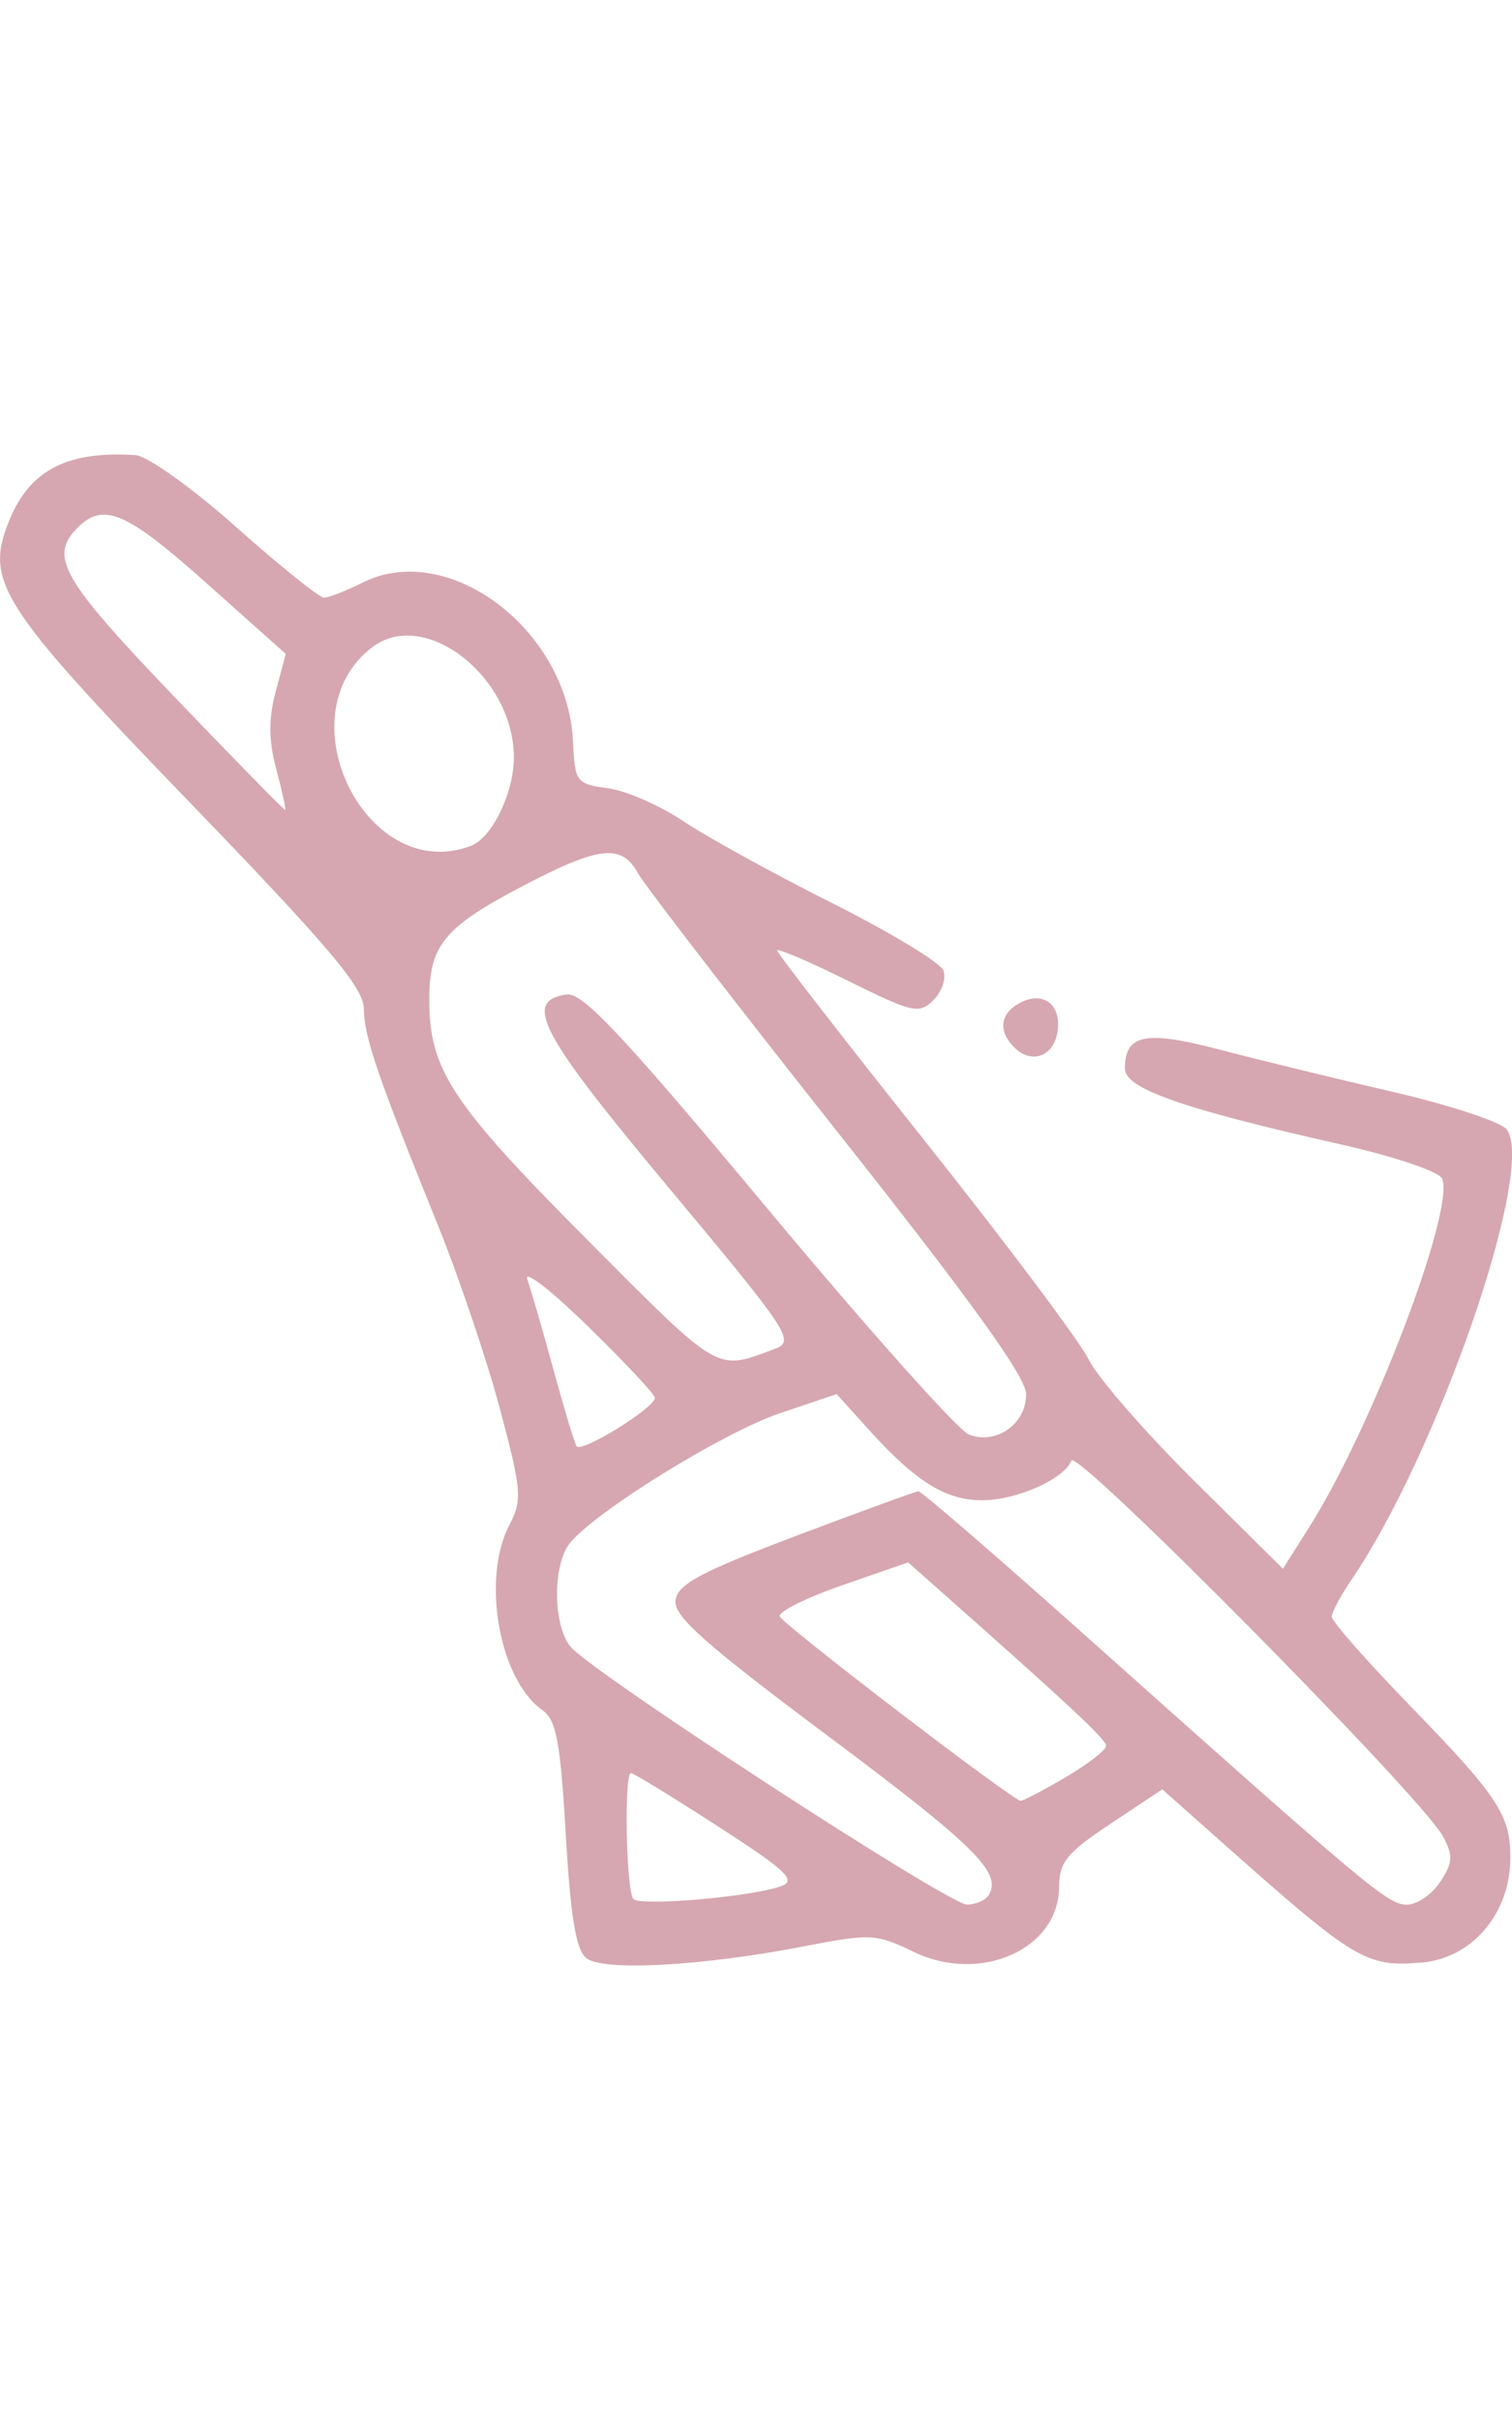 <?xml version="1.0" encoding="UTF-8" standalone="no"?>
<!-- Created with Inkscape (http://www.inkscape.org/) -->

<svg
   width="250"
   height="400"
   viewBox="0 0 42.558 42.516"
   version="1.1"
   id="svg5"
   xml:space="preserve"
   xmlns="http://www.w3.org/2000/svg"
   xmlns:svg="http://www.w3.org/2000/svg"><defs
     id="defs2" /><g
     id="layer1"
     transform="translate(-159.247,-91.249)"><path
       style="fill:#BB6C7B;opacity:0.6;stroke-width:0.265"
       d="m 175.75,133.559 c -0.29,-0.23 -0.444,-1.157 -0.578,-3.479 -0.151,-2.604 -0.267,-3.225 -0.655,-3.497 -1.219,-0.854 -1.726,-3.693 -0.932,-5.215 0.367,-0.704 0.346,-0.965 -0.266,-3.264 -0.366,-1.375 -1.155,-3.709 -1.754,-5.188 -1.692,-4.178 -2.068,-5.277 -2.078,-6.073 -0.007,-0.593 -0.969,-1.733 -4.909,-5.814 -5.375,-5.567 -5.785,-6.214 -5.051,-7.97 0.578,-1.383 1.642,-1.921 3.54,-1.791 0.333,0.023 1.594,0.926 2.831,2.026 1.227,1.091 2.337,1.984 2.468,1.984 0.131,0 0.623,-0.192 1.095,-0.428 2.411,-1.203 5.769,1.339 5.915,4.476 0.053,1.144 0.089,1.192 0.985,1.314 0.511,0.07 1.464,0.486 2.117,0.925 0.653,0.439 2.534,1.474 4.179,2.301 1.645,0.826 3.061,1.682 3.145,1.902 0.084,0.22 -0.042,0.595 -0.281,0.833 -0.402,0.402 -0.579,0.362 -2.417,-0.548 -1.091,-0.54 -1.983,-0.922 -1.983,-0.848 0,0.073 1.87,2.483 4.155,5.356 2.285,2.872 4.361,5.639 4.612,6.149 0.251,0.509 1.585,2.043 2.963,3.409 l 2.506,2.483 0.734,-1.16 c 1.767,-2.792 4.1,-8.899 3.75,-9.812 -0.078,-0.202 -1.317,-0.621 -2.88,-0.974 -4.45,-1.003 -6.051,-1.566 -6.051,-2.126 0,-0.969 0.572,-1.085 2.658,-0.538 1.085,0.285 3.282,0.821 4.883,1.191 1.601,0.371 3.043,0.847 3.205,1.058 0.832,1.087 -1.936,9.105 -4.38,12.686 -0.298,0.437 -0.542,0.898 -0.543,1.026 -0.001,0.128 0.995,1.259 2.214,2.514 2.463,2.536 2.812,3.065 2.812,4.261 0,1.573 -1.078,2.841 -2.514,2.956 -1.551,0.125 -1.857,-0.059 -5.529,-3.318 l -1.754,-1.557 -1.452,0.964 c -1.229,0.816 -1.452,1.087 -1.452,1.768 0,1.764 -2.209,2.753 -4.103,1.836 -1.045,-0.506 -1.209,-0.514 -3.065,-0.154 -2.881,0.559 -5.666,0.711 -6.139,0.336 z m 5.493,-2.03 c 0.432,-0.158 0.126,-0.445 -1.795,-1.684 -1.274,-0.822 -2.371,-1.494 -2.439,-1.494 -0.203,0 -0.139,3.336 0.068,3.543 0.211,0.211 3.34,-0.063 4.166,-0.364 z m 5.831,0.259 c 0.387,-0.627 -0.367,-1.375 -4.511,-4.473 -3.515,-2.627 -4.365,-3.384 -4.301,-3.831 0.064,-0.45 0.715,-0.797 3.387,-1.806 1.819,-0.687 3.371,-1.252 3.449,-1.257 0.078,-0.005 2.162,1.795 4.63,3.998 8.043,7.179 8.586,7.635 9.114,7.635 0.287,0 0.711,-0.289 0.943,-0.643 0.358,-0.546 0.369,-0.74 0.072,-1.287 -0.601,-1.109 -10.315,-10.927 -10.454,-10.566 -0.2,0.521 -1.548,1.119 -2.516,1.117 -1.02,-0.002 -1.865,-0.526 -3.158,-1.956 l -0.933,-1.032 -1.605,0.542 c -1.578,0.533 -5.143,2.735 -5.895,3.64 -0.497,0.599 -0.493,2.31 0.008,2.924 0.581,0.713 10.637,7.254 11.157,7.257 0.246,0.002 0.522,-0.117 0.612,-0.264 z m 2.158,-3.316 c 0.631,-0.37 1.148,-0.77 1.148,-0.888 0,-0.183 -1.053,-1.163 -4.969,-4.627 l -0.603,-0.534 -1.847,0.64 c -1.016,0.352 -1.811,0.748 -1.767,0.879 0.073,0.218 6.53,5.159 6.782,5.189 0.06,0.007 0.626,-0.289 1.257,-0.659 z m -11.552,-10.681 c 0,-0.094 -0.85,-1.001 -1.889,-2.015 -1.039,-1.015 -1.805,-1.607 -1.702,-1.316 0.103,0.291 0.431,1.422 0.729,2.514 0.298,1.091 0.593,2.072 0.656,2.178 0.123,0.208 2.206,-1.076 2.206,-1.361 z m 10.451,-0.1 c 0,-0.476 -1.549,-2.629 -5.292,-7.355 -2.91,-3.675 -5.444,-6.959 -5.631,-7.298 -0.466,-0.846 -1.088,-0.778 -3.261,0.361 -2.2,1.153 -2.618,1.661 -2.618,3.191 0,1.965 0.63,2.922 4.437,6.744 3.794,3.809 3.618,3.706 5.295,3.078 0.571,-0.213 0.405,-0.464 -2.987,-4.526 -3.642,-4.361 -4.12,-5.267 -2.876,-5.444 0.447,-0.064 1.599,1.165 5.664,6.043 2.807,3.368 5.352,6.22 5.656,6.339 0.768,0.299 1.612,-0.294 1.612,-1.134 z m -15.622,-15.434 c 0.589,-0.226 1.202,-1.492 1.202,-2.481 0,-2.278 -2.517,-4.233 -3.992,-3.1 -2.52,1.935 -0.137,6.705 2.789,5.582 z m -5.486,-2.153 c -0.216,-0.811 -0.221,-1.416 -0.016,-2.183 l 0.283,-1.061 -2.222,-1.982 c -2.269,-2.025 -2.907,-2.299 -3.64,-1.566 -0.807,0.807 -0.445,1.442 2.693,4.719 1.71,1.785 3.13,3.235 3.155,3.221 0.025,-0.014 -0.088,-0.53 -0.253,-1.147 z m 20.773,7.828 c -0.462,-0.462 -0.403,-0.953 0.152,-1.25 0.655,-0.351 1.175,0.035 1.067,0.793 -0.101,0.71 -0.73,0.946 -1.219,0.457 z"
       id="path179" /></g></svg>
